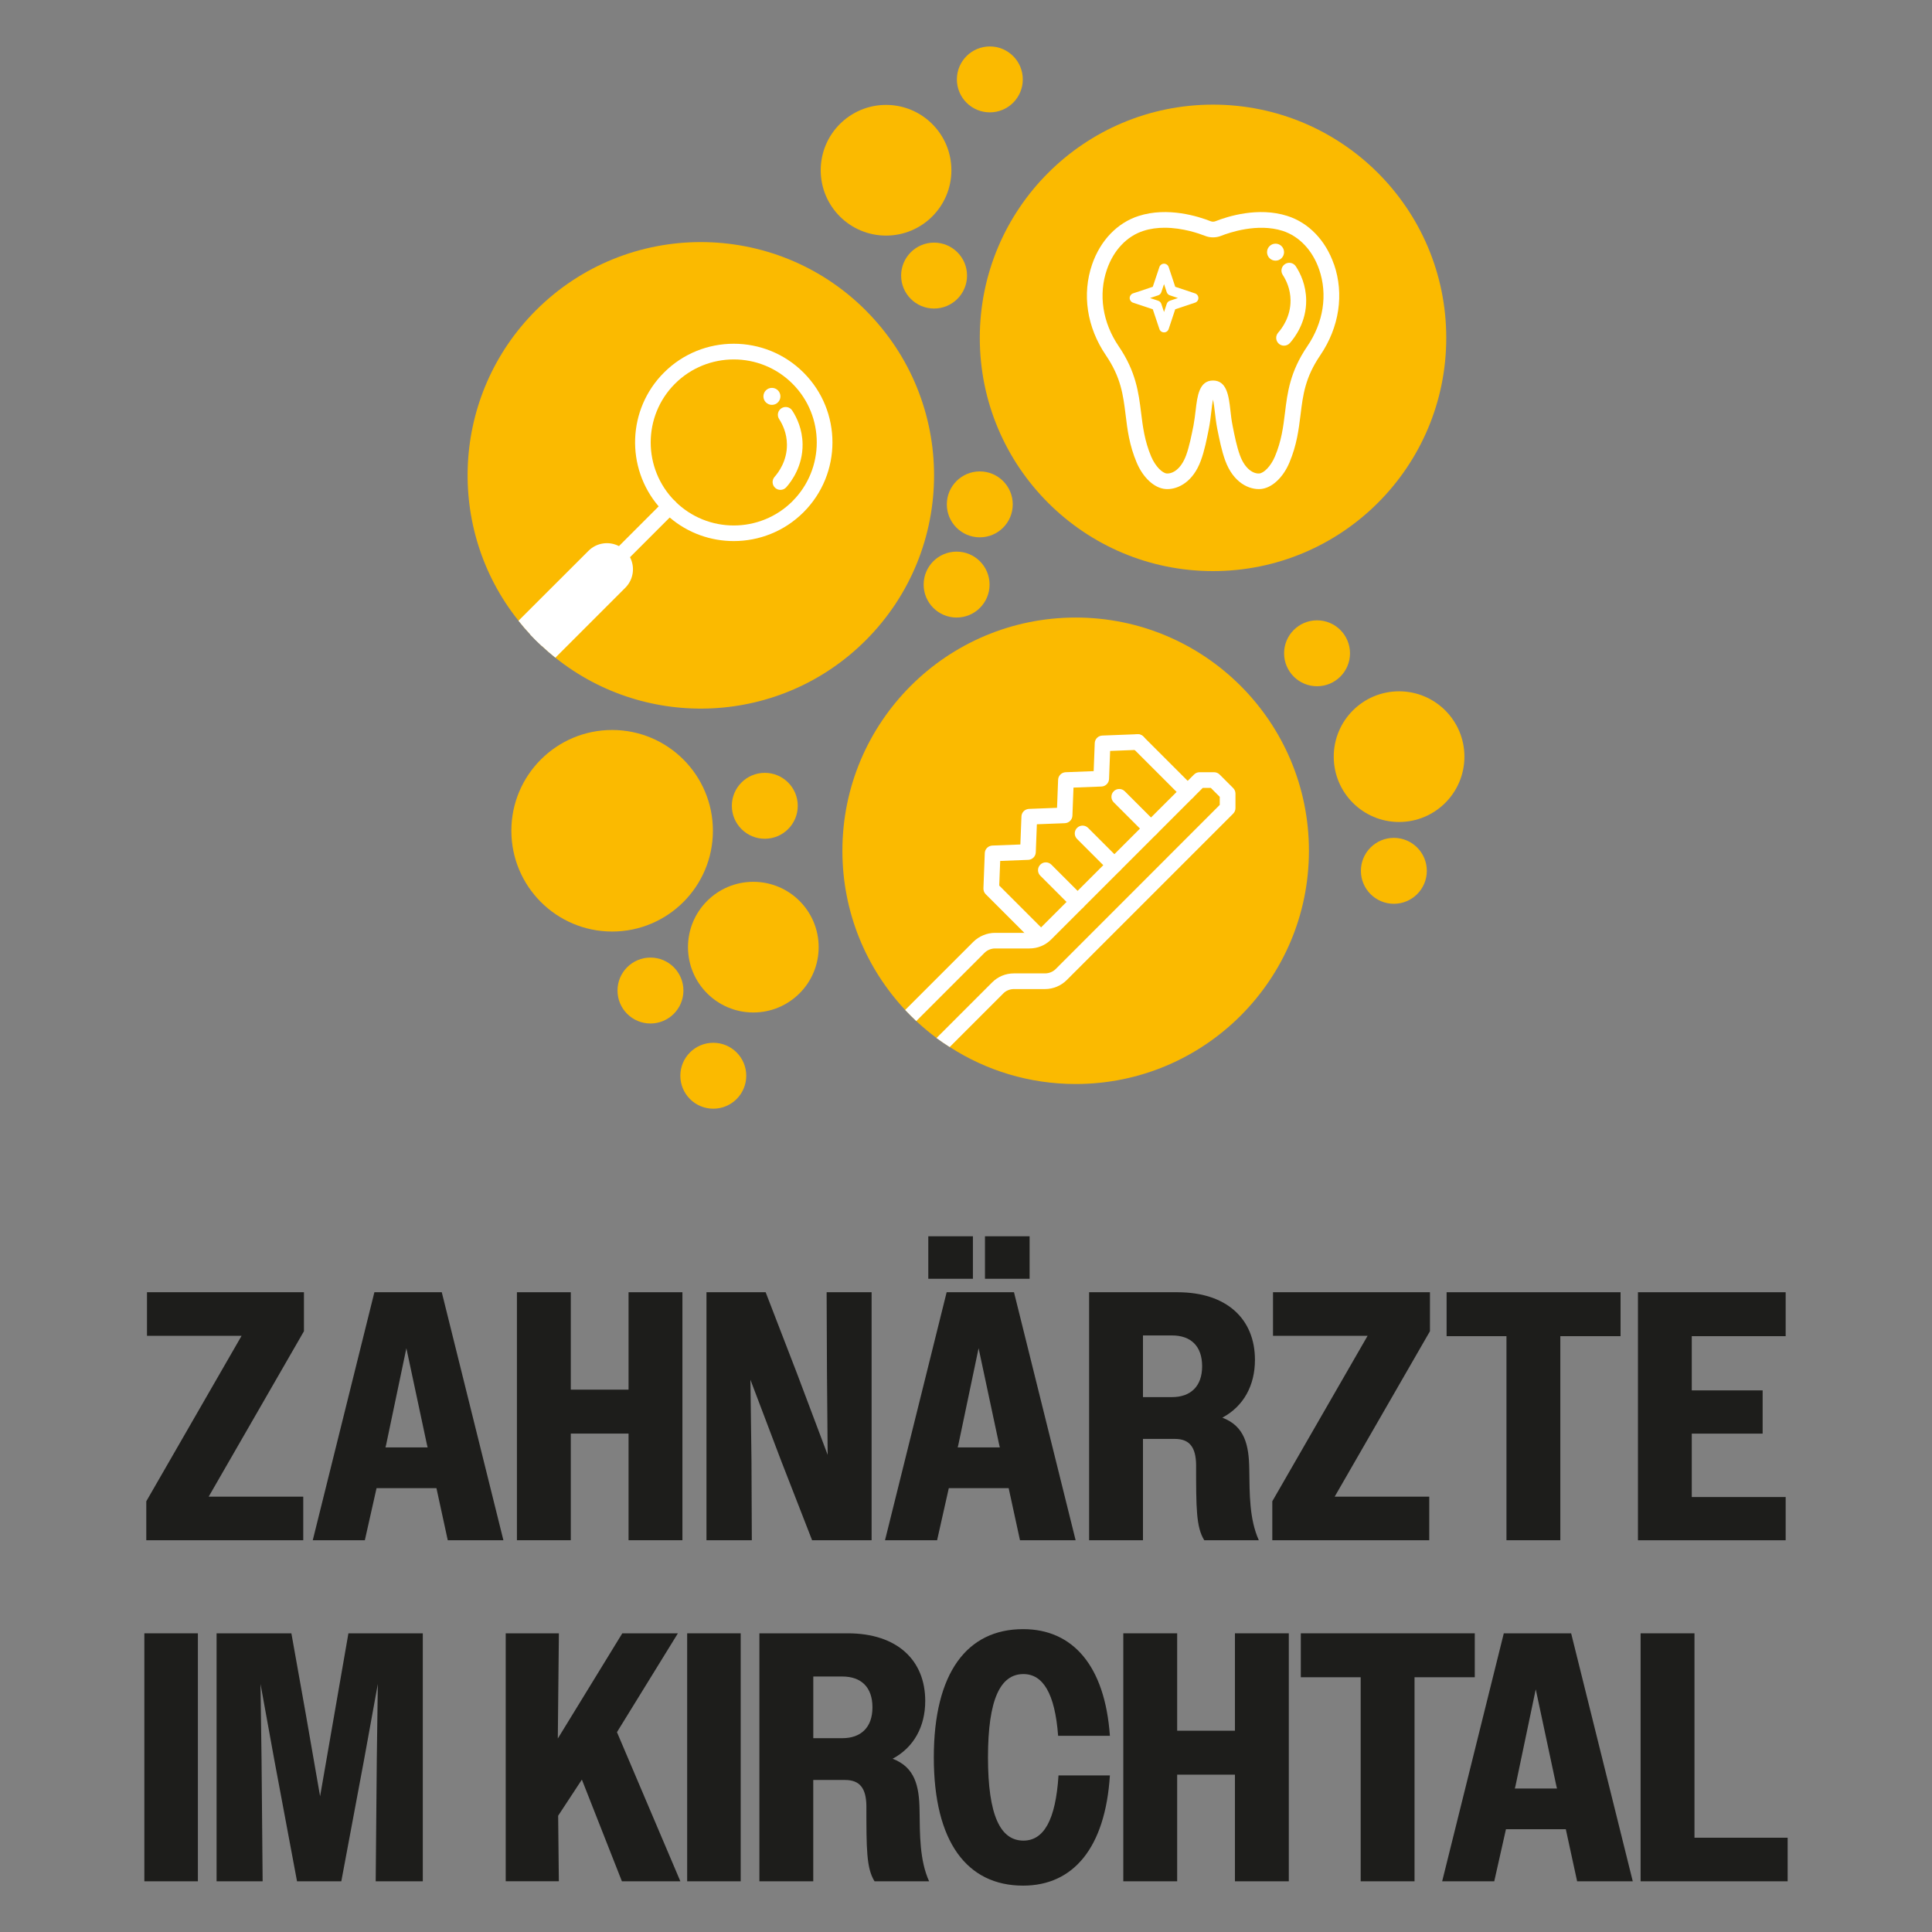 <?xml version="1.0" encoding="UTF-8"?>
<svg xmlns="http://www.w3.org/2000/svg" id="Layer_1" data-name="Layer 1" viewBox="0 0 500 500">
  <rect x="0" y="0" width="500" height="500" fill="#808080" stroke="none"/>
  <defs>
    <style>
      .cls-1 {
        fill: #1d1d1b;
      }

      .cls-1, .cls-2, .cls-3 {
        stroke-width: 0px;
      }

      .cls-2 {
        fill: #fbba00;
      }

      .cls-3 {
        fill: #fff;
      }
    </style>
  </defs>
  <path class="cls-2" d="M313.93,27.08c-33.34,0-60.36,27.02-60.36,60.36s27.02,60.36,60.36,60.36,60.36-27.02,60.36-60.36-27.03-60.36-60.36-60.36Z"></path>
  <path class="cls-2" d="M224.05,80.32c-23.58-23.56-61.79-23.56-85.36,0-21.94,21.96-23.47,56.62-4.5,80.32.97,1.24,2.01,2.44,3.09,3.6.48.49.94.98,1.41,1.46.48.48.97.95,1.46,1.4,1.16,1.09,2.35,2.12,3.58,3.11,23.69,18.96,58.36,17.46,80.32-4.5,23.58-23.58,23.58-61.79,0-85.38Z"></path>
  <path class="cls-2" d="M278.39,159.82c-33.34,0-60.38,27.03-60.38,60.36,0,15.93,6.17,30.41,16.24,41.19.94.98,1.89,1.95,2.87,2.87,1.66,1.55,3.41,3.01,5.25,4.39,1.11.81,2.24,1.6,3.41,2.33,9.4,6.07,20.6,9.58,32.61,9.58,33.33,0,60.36-27.02,60.36-60.36s-27.03-60.36-60.36-60.36Z"></path>
  <circle class="cls-2" cx="158.42" cy="215" r="26.08"></circle>
  <circle class="cls-2" cx="194.96" cy="245.12" r="16.91"></circle>
  <circle class="cls-2" cx="362.08" cy="195.82" r="16.91"></circle>
  <circle class="cls-2" cx="197.93" cy="208.54" r="8.53"></circle>
  <circle class="cls-2" cx="168.34" cy="256.35" r="8.53"></circle>
  <circle class="cls-2" cx="340.85" cy="169.07" r="8.53"></circle>
  <circle class="cls-2" cx="360.73" cy="225.37" r="8.53"></circle>
  <circle class="cls-2" cx="247.57" cy="151.29" r="8.53"></circle>
  <circle class="cls-2" cx="253.57" cy="130.53" r="8.53"></circle>
  <circle class="cls-2" cx="184.6" cy="278.4" r="8.53"></circle>
  <circle class="cls-2" cx="241.74" cy="71.32" r="8.53"></circle>
  <circle class="cls-2" cx="256.17" cy="20.55" r="8.53"></circle>
  <circle class="cls-2" cx="229.31" cy="44.06" r="16.91"></circle>
  <g>
    <path class="cls-3" d="M309.27,75.93l-5.12-1.71-1.7-5.11c-.17-.52-.67-.87-1.2-.87s-1.03.35-1.2.87l-1.71,5.11-5.12,1.71c-.51.17-.86.67-.86,1.2s.35,1.03.86,1.2l5.12,1.71,1.71,5.11c.17.52.65.87,1.2.87s1.03-.35,1.2-.87l1.7-5.11,5.12-1.71c.52-.17.87-.65.87-1.2s-.35-1.03-.87-1.2ZM302.76,77.83c-.38.13-.68.43-.81.81l-.7,2.11-.7-2.11c-.13-.38-.43-.68-.81-.81l-2.11-.7,2.11-.7c.38-.13.68-.43.81-.81l.7-2.09.7,2.09c.13.38.43.68.81.81l2.09.7-2.09.7Z"></path>
    <path class="cls-3" d="M332.3,89.46c-.48,0-.96-.17-1.34-.51-.84-.74-.91-2.02-.17-2.86.98-1.1,3.25-4.13,3.2-8.39-.03-2.92-1.12-5.18-2.02-6.56-.61-.94-.35-2.19.59-2.8.93-.61,2.19-.35,2.8.59,1.2,1.83,2.63,4.83,2.68,8.72.07,5.68-2.93,9.68-4.22,11.13-.4.45-.96.68-1.51.68Z"></path>
    <circle class="cls-3" cx="330.11" cy="65.26" r="2.2"></circle>
  </g>
  <path class="cls-3" d="M345.23,68.42c-2.14-6.2-6.53-10.77-12.05-12.53-7.55-2.43-15.54.14-18.61,1.36-.41.16-.87.16-1.27,0-3.09-1.22-11.07-3.79-18.61-1.36-5.52,1.76-9.91,6.33-12.05,12.53-2.65,7.71-1.36,16.27,3.55,23.5,3.92,5.77,4.47,10.24,5.12,15.44.46,3.84.95,7.82,2.87,12.37,1.66,3.93,4.58,6.61,7.45,6.83.16.02.32.02.48.02,2.85,0,6.66-1.89,8.66-7.36.95-2.55,1.52-5.47,2.08-8.28.3-1.51.48-3.01.63-4.34.11-.97.25-2.27.46-3.19.19.92.35,2.22.46,3.19.16,1.33.33,2.84.62,4.34.57,2.81,1.14,5.72,2.08,8.28,2.12,5.79,6.26,7.56,9.15,7.34,2.85-.22,5.79-2.9,7.44-6.83,1.92-4.55,2.41-8.53,2.89-12.38.63-5.18,1.19-9.66,5.12-15.43,4.9-7.23,6.2-15.79,3.55-23.5ZM338.32,89.63c-4.47,6.58-5.14,11.99-5.77,17.22-.44,3.58-.9,7.26-2.6,11.29-1.11,2.63-2.92,4.3-4.03,4.39-1.47.13-3.69-1.05-5.03-4.71-.82-2.25-1.38-5.01-1.9-7.67-.27-1.33-.43-2.7-.57-4.01-.41-3.58-.89-7.66-4.49-7.66s-4.07,4.07-4.49,7.66c-.16,1.32-.32,2.68-.57,4.01-.54,2.66-1.08,5.42-1.9,7.67-1.35,3.66-3.52,4.82-5.04,4.71-1.09-.1-2.9-1.76-4.01-4.39-1.7-4.03-2.16-7.71-2.6-11.29-.65-5.23-1.32-10.64-5.79-17.22-4.19-6.15-5.3-13.4-3.06-19.88,1.71-4.98,5.15-8.63,9.45-10,1.81-.59,3.68-.81,5.49-.81,4.66,0,8.89,1.49,10.4,2.08,1.36.55,2.87.55,4.25,0,2.08-.82,9.39-3.35,15.89-1.27,4.28,1.38,7.74,5.03,9.45,10,2.24,6.48,1.11,13.73-3.08,19.88Z"></path>
  <g>
    <path class="cls-3" d="M207.96,96.43c-9.96-9.96-26.18-9.96-36.13,0-9.48,9.48-9.94,24.59-1.36,34.63.41.51.87,1.01,1.36,1.51s.98.94,1.49,1.36c4.76,4.07,10.67,6.1,16.58,6.1,3.27,0,6.53-.62,9.61-1.87,3.08-1.24,5.96-3.11,8.45-5.6,9.97-9.97,9.97-26.18,0-36.13ZM205.11,129.7c-8.39,8.39-22.04,8.39-30.43,0-8.37-8.39-8.37-22.02,0-30.39,4.2-4.2,9.72-6.29,15.22-6.29s11,2.09,15.2,6.29c8.37,8.37,8.37,22.01,0,30.39Z"></path>
    <path class="cls-3" d="M174.69,132.56l-11.64,11.64-22.9,22.91c-.5-.46-.99-.93-1.46-1.4-.47-.47-.95-.96-1.42-1.46l22.91-22.91,11.64-11.64c.8-.78,2.08-.78,2.86,0s.8,2.08,0,2.86Z"></path>
    <path class="cls-3" d="M161.85,152.09l-18.12,18.12c-1.23-.99-2.42-2.01-3.58-3.11-.5-.46-.99-.93-1.46-1.4-.47-.47-.95-.96-1.42-1.46-1.08-1.16-2.12-2.36-3.09-3.59l18.12-18.1c2.13-2.13,5.33-2.54,7.88-1.22.59.31,1.16.72,1.66,1.22.5.5.9,1.05,1.2,1.65,1.34,2.54.93,5.76-1.2,7.9Z"></path>
  </g>
  <path class="cls-3" d="M201.97,126.78c-.48,0-.96-.17-1.34-.51-.84-.74-.91-2.02-.17-2.86.98-1.1,3.25-4.12,3.2-8.39-.03-2.91-1.12-5.18-2.02-6.56-.61-.94-.35-2.19.59-2.8.94-.61,2.19-.35,2.8.59,1.2,1.83,2.63,4.84,2.68,8.72.07,5.68-2.93,9.68-4.22,11.13-.4.45-.96.68-1.51.68Z"></path>
  <circle class="cls-3" cx="199.77" cy="102.58" r="2.2"></circle>
  <g>
    <path class="cls-3" d="M319.74,205.37v3.77c0,.54-.22,1.05-.6,1.43l-43.05,43.05c-1.47,1.49-3.54,2.35-5.63,2.35h-8.05c-1.05,0-2.05.4-2.77,1.14l-13.86,13.86c-1.17-.73-2.3-1.52-3.41-2.33l14.4-14.4c1.51-1.51,3.5-2.33,5.64-2.33h8.05c1.03,0,2.05-.41,2.77-1.14l42.44-42.46v-2.09l-2.31-2.31h-2.09l-2.47,2.47-9.48,9.48-18.99,18.99-8.28,8.28c-1.51,1.51-3.5,2.33-5.64,2.33h-8.88c-1.03,0-2.05.43-2.77,1.16l-17.63,17.63c-.98-.92-1.93-1.89-2.87-2.87l17.63-17.63c1.49-1.47,3.54-2.33,5.64-2.33h8.88c1.05,0,2.05-.41,2.77-1.16l.24-.24,6.6-6.6,9.51-9.51,2.87-2.85,6.63-6.63,2.85-2.87,6.63-6.61,2.87-2.87,1.63-1.63c.38-.38.89-.6,1.43-.6h3.77c.54,0,1.05.22,1.43.6l3.5,3.5c.38.38.6.89.6,1.43Z"></path>
    <path class="cls-3" d="M307.36,206.96c-.52,0-1.04-.2-1.43-.59l-12.89-12.89c-.79-.79-.79-2.07,0-2.86s2.07-.79,2.86,0l12.89,12.89c.79.79.79,2.07,0,2.86-.4.4-.91.59-1.43.59Z"></path>
    <path class="cls-3" d="M268.23,243.71c-.52,0-1.04-.2-1.43-.59l-11.7-11.7c-.4-.4-.61-.95-.59-1.51l.35-9.13c.04-1.06.89-1.9,1.95-1.95l7.26-.28.28-7.26c.04-1.06.89-1.9,1.95-1.95l7.26-.28.28-7.26c.04-1.06.89-1.9,1.94-1.95l7.26-.28.28-7.26c.04-1.06.89-1.9,1.95-1.95l9.13-.35c1.11,0,2.06.83,2.1,1.95s-.83,2.06-1.94,2.1l-7.26.28-.28,7.26c-.04,1.06-.89,1.9-1.94,1.95l-7.26.28-.28,7.26c-.04,1.06-.89,1.9-1.94,1.95l-7.26.28-.28,7.26c-.04,1.06-.89,1.9-1.95,1.95l-7.26.28-.25,6.37,11.08,11.08c.79.79.79,2.07,0,2.86-.39.4-.91.59-1.43.59Z"></path>
    <path class="cls-3" d="M278.88,235.44c-.52,0-1.04-.2-1.43-.59l-8.22-8.22c-.79-.79-.79-2.07,0-2.86.79-.79,2.07-.79,2.86,0l8.22,8.22c.79.79.79,2.07,0,2.86-.4.4-.91.59-1.43.59Z"></path>
    <path class="cls-3" d="M288.39,225.93c-.52,0-1.04-.2-1.43-.59l-8.22-8.22c-.79-.79-.79-2.07,0-2.86s2.07-.79,2.86,0l8.22,8.22c.79.79.79,2.07,0,2.86-.4.4-.91.59-1.43.59Z"></path>
    <path class="cls-3" d="M297.88,216.45c-.52,0-1.04-.2-1.43-.59l-8.22-8.22c-.79-.79-.79-2.07,0-2.86s2.07-.79,2.86,0l8.22,8.22c.79.79.79,2.07,0,2.86-.4.4-.91.59-1.43.59Z"></path>
  </g>
  <g>
    <path class="cls-1" d="M37.86,388.53l24.66-42.82h-24.48v-11.28h40.62v10.09l-24.66,42.82h24.48v11.28h-40.62v-10.09Z"></path>
    <path class="cls-1" d="M96.91,334.43h17.42l15.95,64.18h-14.4l-2.93-13.48h-15.5l-3.03,13.48h-13.48l15.95-64.18ZM99.76,374.59h10.91l-.18-.73-5.32-24.94-5.23,24.94-.18.73Z"></path>
    <path class="cls-1" d="M133.78,334.43h13.94v25.21h14.95v-25.21h13.94v64.18h-13.94v-27.6h-14.95v27.6h-13.94v-64.18Z"></path>
    <path class="cls-1" d="M182.84,334.43h15.31l8.07,20.91,7.98,21.18-.18-21.18-.09-20.91h11.64v64.18h-15.4l-8.07-20.72-7.89-20.81.27,20.81.09,20.72h-11.74v-64.18Z"></path>
    <path class="cls-1" d="M245,334.43h17.42l15.95,64.18h-14.4l-2.93-13.48h-15.49l-3.03,13.48h-13.48l15.95-64.18ZM240.24,319.95h11.55v11h-11.55v-11ZM247.85,374.59h10.91l-.18-.73-5.32-24.94-5.23,24.94-.18.73ZM254.91,319.95h11.55v11h-11.55v-11Z"></path>
    <path class="cls-1" d="M281.87,334.43h22.83c12.84,0,20.08,6.97,20.08,17.51,0,6.6-2.93,12.01-8.44,14.95,5.78,2.2,6.88,7.06,6.97,13.29.09,6.42,0,12.93,2.47,18.43h-14.12c-2.11-3.39-2.11-8.34-2.11-19.62-.09-4.4-1.65-6.6-5.5-6.6h-8.25v26.22h-13.94v-64.18ZM295.8,345.62v15.95h7.52c4.77,0,7.79-2.75,7.79-7.98s-2.93-7.98-7.79-7.98h-7.52Z"></path>
    <path class="cls-1" d="M329.27,388.53l24.66-42.82h-24.48v-11.28h40.62v10.09l-24.66,42.82h24.48v11.28h-40.62v-10.09Z"></path>
    <path class="cls-1" d="M389.88,345.8h-15.5v-11.37h45.02v11.37h-15.59v52.81h-13.94v-52.81Z"></path>
    <path class="cls-1" d="M423.9,334.43h38.23v11.37h-24.3v14.03h18.34v11.19h-18.34v16.41h24.3v11.19h-38.23v-64.18Z"></path>
  </g>
  <g>
    <path class="cls-1" d="M37.36,422.7h13.85v64.18h-13.85v-64.18Z"></path>
    <path class="cls-1" d="M56.06,422.7h19.35l3.76,21.09,3.67,21.09,7.33-42.18h19.25v64.18h-12.19l.28-31.36.27-19.71-3.58,19.71-5.87,31.36h-11.46l-5.87-31.36-3.58-19.71.27,19.71.28,31.36h-11.92v-64.18Z"></path>
    <path class="cls-1" d="M130.89,422.7h13.75l-.28,27.23,16.69-27.23h14.39l-15.77,25.58,16.41,38.6h-15.13l-10.36-26.32-6.14,9.35.18,16.96h-13.75v-64.18Z"></path>
    <path class="cls-1" d="M177.84,422.7h13.85v64.18h-13.85v-64.18Z"></path>
    <path class="cls-1" d="M196.54,422.7h22.83c12.84,0,20.08,6.97,20.08,17.51,0,6.6-2.93,12.01-8.44,14.95,5.78,2.2,6.88,7.06,6.97,13.29.09,6.42,0,12.93,2.47,18.43h-14.12c-2.11-3.39-2.11-8.34-2.11-19.62-.09-4.4-1.65-6.6-5.5-6.6h-8.25v26.22h-13.94v-64.18ZM210.48,433.89v15.95h7.52c4.77,0,7.79-2.75,7.79-7.98s-2.93-7.98-7.79-7.98h-7.52Z"></path>
    <path class="cls-1" d="M273.84,449.2c-.83-11-3.94-15.95-8.98-15.95-5.96,0-9.17,6.51-9.17,21.55s3.21,21.55,9.17,21.55c5.23,0,8.34-5.23,9.08-16.87h13.3c-1.19,18.7-9.44,28.52-22.46,28.52-14.49,0-23.11-11.28-23.11-33.19s8.62-33.19,23.11-33.19c12.84,0,21.18,9.44,22.46,27.6h-13.39Z"></path>
    <path class="cls-1" d="M290.71,422.7h13.94v25.21h14.95v-25.21h13.94v64.18h-13.94v-27.6h-14.95v27.6h-13.94v-64.18Z"></path>
    <path class="cls-1" d="M352.15,434.07h-15.5v-11.37h45.02v11.37h-15.59v52.81h-13.94v-52.81Z"></path>
    <path class="cls-1" d="M389.19,422.7h17.42l15.95,64.18h-14.4l-2.93-13.48h-15.49l-3.03,13.48h-13.48l15.95-64.18ZM392.04,462.86h10.91l-.18-.73-5.32-24.94-5.23,24.94-.18.73Z"></path>
    <path class="cls-1" d="M424.59,422.7h13.94v52.9h24.11v11.28h-38.05v-64.18Z"></path>
  </g>
</svg>
